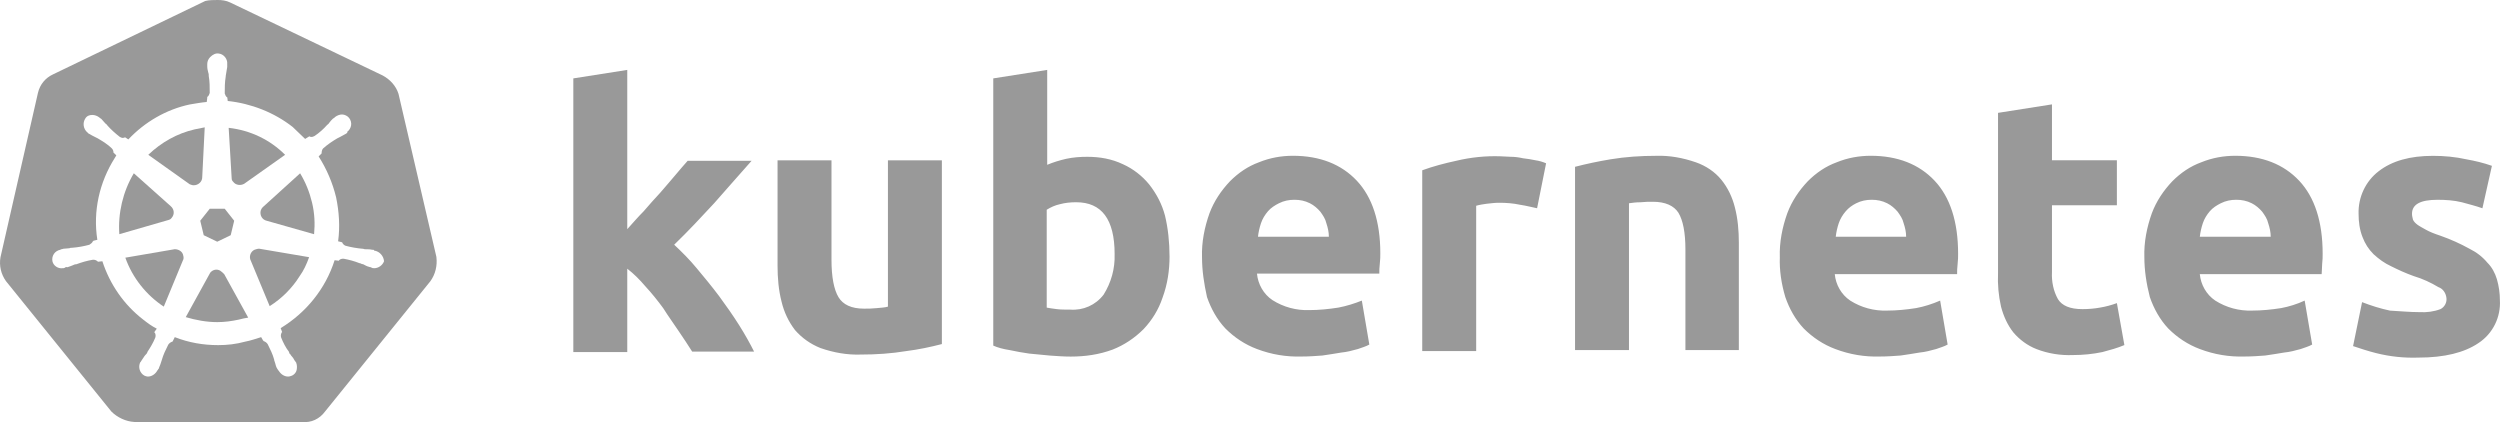 <?xml version="1.0" encoding="UTF-8"?> <svg xmlns="http://www.w3.org/2000/svg" id="svg10488" viewBox="0 0 1011.26 170.75"><defs><style>.cls-1{fill:#999;}</style></defs><path class="cls-1" d="M78.37,74.94c1.82,0,3.43-1.41,3.43-3.23l1.01-20.2-4.04.81c-7.07,1.62-13.53,5.25-18.79,10.3l16.77,11.92c.61.2,1.01.4,1.62.4Z"></path><path class="cls-1" d="M69.48,88.07c1.21-1.41,1.01-3.43-.4-4.65l-14.95-13.33c-4.44,7.47-6.46,16.16-5.86,24.64l19.59-5.66c.81-.2,1.21-.4,1.62-1.01Z"></path><polygon class="cls-1" points="82.41 95.14 87.87 97.77 93.32 95.14 94.73 89.29 90.9 84.44 84.84 84.44 81 89.29 82.41 95.14"></polygon><path class="cls-1" d="M94.33,73.53c1.01,1.41,3.03,1.62,4.44.81l16.56-11.72c-6.06-6.06-13.94-9.9-22.83-10.91l1.21,20.4c0,.61.2,1.01.61,1.41Z"></path><path class="cls-1" d="M70.7,100.8l-20,3.43c2.83,8.08,8.48,15.15,15.55,19.8l7.68-18.58c.4-.61.4-1.41.2-2.02-.2-1.62-1.82-2.63-3.43-2.63Z"></path><path class="cls-1" d="M89.08,109.49c-1.41-.81-3.03-.4-4.04.81l-9.9,17.98c4.04,1.21,8.48,2.02,12.73,2.02,3.03,0,5.86-.4,8.69-1.01,1.41-.4,2.63-.61,3.84-.81l-9.7-17.57c-.61-.61-1.01-1.01-1.62-1.41Z"></path><path class="cls-1" d="M121.4,70.1l-15.15,13.74c-.4.4-.61.81-.81,1.41-.4,1.82.61,3.64,2.42,4.04l19.19,5.45c.4-4.24.2-8.48-.81-12.73-1.01-4.24-2.63-8.28-4.85-11.92Z"></path><path class="cls-1" d="M176.55,104.03l-15.35-66.06c-1.01-3.23-3.43-5.86-6.46-7.47L93.12,1.01c-1.62-.81-3.43-1.01-5.05-1.01s-3.43,0-5.05.4L21.41,30.1c-3.03,1.41-5.25,4.04-6.06,7.47L.2,104.03c-.61,3.43.2,6.87,2.22,9.7l42.62,52.72c2.42,2.42,5.86,4.04,9.29,4.24h67.87c3.64.4,7.07-1.21,9.29-4.24l42.62-52.72c2.02-2.83,2.83-6.26,2.42-9.7ZM151.3,108.48c-.4,0-.61,0-1.01-.2q-.2-.2-.4-.2c-.4,0-.61-.2-.81-.2-.81-.2-1.41-.61-2.22-1.01-.4,0-.81-.2-1.21-.4h-.2c-2.02-.81-4.24-1.41-6.46-1.82h-.2c-.61,0-1.21.2-1.62.61,0,0,0,.2-.2.2l-1.62-.2c-3.64,11.51-11.51,21.21-21.82,27.47l.61,1.62s-.2,0-.2.2c-.4.61-.4,1.41-.2,2.02.81,2.02,1.82,4.04,3.23,5.86v.4c.4.4.61.61.81,1.01.61.61,1.01,1.21,1.41,2.02.2.2.4.4.4.61,0,0,.2,0,.2.2.4,1.01.4,2.02.2,3.03-.2,1.01-1.01,1.82-1.82,2.22-.61.2-1.01.4-1.62.4-1.62,0-3.03-1.01-3.84-2.42-.2,0-.2-.2-.2-.2-.2-.2-.2-.4-.4-.61-.4-.61-.61-1.41-.81-2.22l-.4-1.21v-.2c-.61-2.22-1.62-4.24-2.63-6.26-.4-.61-1.01-1.01-1.62-1.21q0-.2-.2-.2l-.81-1.41c-2.02.61-4.24,1.41-6.46,1.82-3.64,1.01-7.27,1.41-10.91,1.41-6.06,0-11.92-1.01-17.57-3.23l-.81,1.62q0,.2-.2.2c-.61.2-1.21.61-1.62,1.21-1.01,2.02-2.02,4.04-2.63,6.26l-.4,1.21c-.2.81-.61,1.41-.81,2.22-.2.2-.4.4-.4.61-.2,0-.2.2-.2.2-.81,1.41-2.22,2.42-3.84,2.42-.4,0-1.01-.2-1.41-.4-1.82-1.01-2.63-3.43-1.62-5.45.2,0,.2-.2.2-.2.2-.2.2-.4.4-.61.61-.81,1.01-1.62,1.41-2.02.4-.4.61-.61.81-1.01v-.2c1.21-1.82,2.42-3.84,3.23-5.86.2-.61.2-1.41-.2-2.02,0,0-.2,0-.2-.2l1.01-1.41c-2.02-1.01-3.64-2.22-5.45-3.64-7.88-6.06-13.53-14.34-16.56-23.63l-1.82.2s0-.2-.2-.2c-.4-.4-1.01-.61-1.62-.61h-.2c-2.42.4-4.44,1.01-6.67,1.82h-.2c-.4,0-.81.2-1.21.4-.61.2-1.41.61-2.22.81-.2,0-.81-.2-.81,0s0,.2-.2.2c-.4.2-.61.2-1.01.2-1.82.2-3.64-1.01-4.04-2.83-.4-2.22,1.01-4.24,3.23-4.65q.2-.2.4-.2c.4,0,.61-.2.81-.2.81,0,1.62-.2,2.42-.2.4-.2.81-.2,1.21-.2,2.42-.2,4.65-.61,6.87-1.21.61-.4,1.21-.81,1.41-1.41,0,0,.2,0,.2-.2l1.62-.4c-1.82-11.51.81-23.23,7.07-33.13.2-.4.4-.61.61-1.01l-1.18-1.18c0,.06-.02.11-.03.17v-.2l.03.03c.09-.58-.27-1.28-.64-1.65-1.62-1.62-3.64-2.83-5.66-4.04-.4-.2-.81-.4-1.21-.61-.81-.4-1.62-.81-2.22-1.21-.2,0-.61-.4-.61-.4,0,0,0-.2-.2-.2-1.62-1.41-2.02-3.84-.81-5.66.61-1.01,1.62-1.41,2.83-1.41,1.01,0,2.02.4,2.83,1.01l.2.2c.2.2.4.2.61.4.61.61,1.01,1.21,1.62,1.82.2.2.61.4.81.81,1.41,1.62,3.23,3.23,5.05,4.65.4.2.81.4,1.21.4s.61-.2.81-.2h.2l1.21.81c6.67-7.07,15.35-12.12,24.85-14.14,2.42-.4,4.65-.81,6.87-1.01l.2-1.62v-.4c.61-.4.81-1.01,1.01-1.62,0-2.42,0-4.65-.4-6.87v-.2c0-.4,0-.81-.2-1.21-.2-.81-.4-1.62-.4-2.42v-1.01c0-1.01.4-2.02,1.21-2.83,1.01-1.01,2.22-1.62,3.43-1.41,2.02.2,3.64,2.22,3.43,4.24v1.21c-.2.81-.2,1.62-.4,2.42,0,.4-.2.81-.2,1.21v.2c-.4,2.42-.4,4.65-.4,6.87.2.61.4,1.21,1.01,1.62v-.2l.2,1.62c9.49,1.01,18.79,4.65,26.26,10.5,1.62,1.62,3.43,3.23,5.05,4.85l1.62-1.01h.2c.2.2.61.2.81.2.4,0,.81-.2,1.21-.4,1.82-1.21,3.64-2.83,5.05-4.44.2-.2.61-.4.81-.81.4-.61,1.01-1.21,1.62-1.82.2,0,.4-.2.61-.4l.2-.2c.81-.61,1.82-1.01,2.83-1.01s2.22.61,2.83,1.41c1.41,1.82,1.01,4.24-.81,5.66,0,.2.2.2,0,.4-.2.2-.4.2-.61.4-.81.4-1.41.81-2.22,1.21-.4.2-.81.4-1.21.61-2.02,1.21-3.84,2.42-5.66,4.04-.4.4-.61,1.21-.61,1.82v.2l-1.21,1.21c3.23,5.05,5.66,10.71,7.07,16.56,1.21,5.86,1.62,11.92.81,17.78l1.62.4h.09-.09c.2.61.81,1.21,1.41,1.41,2.22.61,4.65,1.01,6.87,1.21h.2c.4.2.81.2,1.21.2.81,0,1.62,0,2.42.2.4,0,.81,0,.81.2s.2.2.4.2c1.82.4,3.43,2.02,3.64,4.24-.61,1.62-2.22,2.83-4.04,2.83Z"></path><path class="cls-1" d="M103.02,101c-1.41.61-2.22,2.22-1.82,3.84l7.88,18.99c4.85-3.03,9.09-7.27,12.12-12.12,1.62-2.22,2.83-4.85,3.84-7.68l-20.2-3.43c-.61,0-1.21.2-1.82.4Z"></path><path class="cls-1" d="M45.85,61.81c.02-.05.03-.11.03-.17l-.03-.03v.2Z"></path><path id="path3003" class="cls-1" d="M978.7,126.25c2.83.2,5.86-.2,8.48-1.21,1.62-.81,2.63-2.63,2.42-4.44-.2-2.02-1.41-3.84-3.23-4.44-3.03-1.82-6.46-3.43-9.9-4.44-3.43-1.21-6.46-2.63-9.29-4.04-2.63-1.21-4.85-2.83-7.07-4.85-2.02-2.02-3.43-4.24-4.44-6.87-1.21-3.03-1.62-6.26-1.62-9.49-.2-6.67,2.83-13.13,8.08-17.17,5.45-4.24,12.73-6.26,22.02-6.26,4.44,0,9.09.4,13.53,1.41,3.43.61,6.87,1.41,10.3,2.63l-3.84,17.17c-2.83-1.01-5.45-1.62-8.28-2.42-3.23-.81-6.67-1.01-9.9-1.01-6.87,0-10.3,1.82-10.3,5.66,0,.81.2,1.62.4,2.42.4.81,1.01,1.41,1.82,2.02s2.02,1.21,3.43,2.02,3.43,1.62,5.86,2.42c4.04,1.41,8.08,3.23,11.72,5.25,2.83,1.41,5.25,3.23,7.27,5.66,1.82,1.82,3.03,4.04,3.84,6.67.81,2.83,1.21,5.66,1.21,8.48.4,6.87-2.83,13.53-8.69,17.37-5.66,3.84-13.74,5.86-24.24,5.86-5.86.2-11.51-.4-17.17-1.82-3.23-.81-6.26-1.82-9.29-2.83l3.64-17.78c3.64,1.41,7.47,2.63,11.31,3.43,4.04.2,7.88.61,11.92.61M867.4,104.03c-.2-6.06,1.01-12.12,3.03-17.78,1.82-4.85,4.65-9.09,8.28-12.93,3.43-3.43,7.27-6.06,11.72-7.68,4.44-1.82,9.09-2.63,13.74-2.63,10.91,0,19.59,3.43,25.86,10.1,6.26,6.67,9.49,16.56,9.49,29.49,0,1.21,0,2.63-.2,4.24,0,1.62-.2,2.83-.2,4.04h-49.29c.4,4.24,2.63,8.28,6.26,10.71,4.44,2.83,9.7,4.24,14.95,4.04,3.84,0,7.88-.4,11.72-1.01,3.23-.61,6.46-1.62,9.49-3.03l3.03,17.78c-1.41.81-3.03,1.21-4.65,1.82-2.22.61-4.44,1.21-6.67,1.41-2.42.4-4.85.81-7.68,1.21-2.63.2-5.45.4-8.28.4-6.26.2-12.32-.81-18.18-3.03-4.85-1.82-9.09-4.65-12.73-8.28-3.43-3.64-5.86-8.08-7.47-12.73-1.41-5.45-2.22-10.91-2.22-16.16M918.51,95.75c0-1.82-.4-3.64-1.01-5.45-.4-1.82-1.41-3.23-2.42-4.65-1.21-1.41-2.63-2.63-4.24-3.43-2.02-1.01-4.04-1.41-6.26-1.41s-4.24.4-6.26,1.41c-1.62.81-3.23,1.82-4.44,3.23-1.21,1.41-2.22,3.03-2.83,4.85s-1.01,3.64-1.21,5.45h28.68M808.21,45.65l21.82-3.43v22.62h26.26v18.18h-26.26v27.07c-.2,3.84.61,7.68,2.42,10.91,1.62,2.63,4.85,4.04,9.9,4.04,2.42,0,4.85-.2,7.07-.61,2.42-.4,4.65-1.01,6.87-1.82l3.03,16.97c-2.83,1.21-5.86,2.02-8.89,2.83-3.84.81-7.88,1.21-11.92,1.21-5.05.2-10.1-.61-14.75-2.42-3.64-1.41-6.87-3.84-9.29-6.67-2.42-3.03-4.04-6.67-5.05-10.5-1.01-4.44-1.41-9.09-1.21-13.53V45.65M719.94,104.03c-.2-6.06,1.01-12.12,3.03-17.78,1.82-4.85,4.65-9.09,8.28-12.93,3.43-3.43,7.27-6.06,11.72-7.68,4.44-1.82,9.09-2.63,13.74-2.63,10.91,0,19.59,3.43,25.86,10.1,6.26,6.67,9.49,16.56,9.49,29.49,0,1.21,0,2.63-.2,4.24s-.2,2.83-.2,4.04h-49.49c.4,4.24,2.63,8.28,6.26,10.71,4.44,2.83,9.7,4.24,14.95,4.04,3.84,0,7.88-.4,11.72-1.01,3.23-.61,6.46-1.62,9.7-3.03l3.03,17.78c-1.41.81-3.03,1.21-4.65,1.82-2.22.61-4.44,1.21-6.67,1.41-2.42.4-4.85.81-7.68,1.21-2.63.2-5.45.4-8.28.4-6.26.2-12.32-.81-18.18-3.03-4.85-1.82-9.09-4.65-12.73-8.28-3.43-3.64-5.86-8.08-7.47-12.73-1.62-5.45-2.42-10.91-2.22-16.16M771.04,95.75c0-1.82-.4-3.64-1.01-5.45-.4-1.82-1.41-3.23-2.42-4.65-1.21-1.41-2.63-2.63-4.24-3.43-2.02-1.01-4.04-1.41-6.26-1.41s-4.24.4-6.26,1.41c-1.62.81-3.03,1.82-4.24,3.23-1.21,1.41-2.22,3.03-2.83,4.85s-1.01,3.64-1.21,5.45h28.48M637.12,67.47c4.65-1.21,9.49-2.22,14.34-3.03,6.06-1.01,12.32-1.41,18.38-1.41,5.45-.2,10.91.81,16.16,2.63,4.04,1.41,7.68,3.84,10.3,7.07,2.63,3.23,4.44,7.07,5.45,11.11,1.21,4.65,1.62,9.49,1.62,14.34v43.43h-21.61v-40.6c0-7.07-1.01-11.92-2.83-14.95-1.82-2.83-5.25-4.44-10.3-4.44-1.62,0-3.23,0-5.05.2-1.82,0-3.23.2-4.65.4v59.39h-21.82v-74.14M621.76,84.24c-2.02-.4-4.24-1.01-6.87-1.41-2.83-.61-5.66-.81-8.48-.81-1.62,0-3.23.2-5.05.4-1.41.2-2.83.4-4.24.81v58.78h-21.82v-73.13c4.44-1.62,9.09-2.83,13.74-3.84,5.86-1.41,11.92-2.02,17.78-1.82,1.41,0,2.83.2,4.24.2,1.62,0,3.23.2,5.05.61,1.62.2,3.23.4,5.05.81,1.41.2,2.83.61,4.24,1.21l-3.64,18.18M486.22,104.03c-.2-6.06,1.01-12.12,3.03-17.78,1.82-4.85,4.65-9.09,8.28-12.93,3.43-3.43,7.27-6.06,11.72-7.68,4.44-1.82,9.09-2.63,13.74-2.63,10.91,0,19.59,3.43,25.86,10.1,6.26,6.67,9.49,16.56,9.49,29.29,0,1.21,0,2.63-.2,4.24s-.2,2.83-.2,4.04h-49.49c.4,4.24,2.63,8.28,6.26,10.71,4.44,2.83,9.7,4.24,14.95,4.04,3.84,0,7.88-.4,11.72-1.01,3.23-.61,6.46-1.62,9.49-2.83l3.03,17.78c-1.41.81-3.03,1.21-4.65,1.82-2.22.61-4.44,1.21-6.67,1.41-2.42.4-4.85.81-7.68,1.21-2.63.2-5.45.4-8.28.4-6.26.2-12.32-.81-18.18-3.03-4.85-1.82-9.09-4.65-12.73-8.28-3.43-3.64-5.86-8.08-7.47-12.73-1.21-5.45-2.02-10.71-2.02-16.16M537.53,95.75c0-1.82-.4-3.64-1.01-5.45-.4-1.82-1.41-3.23-2.42-4.65-1.21-1.41-2.63-2.63-4.24-3.43-2.02-1.01-4.04-1.41-6.26-1.41s-4.24.4-6.26,1.41c-1.62.81-3.23,1.82-4.44,3.23-1.21,1.41-2.22,3.03-2.83,4.85-.61,1.82-1.01,3.64-1.21,5.45h28.68M450.87,102.82c0-14.14-5.25-21.01-15.55-21.01-2.22,0-4.44.2-6.67.81-1.82.4-3.64,1.21-5.25,2.22v39.59c1.01.2,2.42.4,4.04.61s3.43.2,5.45.2c5.25.4,10.3-1.82,13.53-6.06,3.03-4.85,4.65-10.5,4.44-16.36M473.09,103.63c0,5.66-.81,11.31-2.83,16.77-1.62,4.85-4.24,9.09-7.68,12.73-3.64,3.64-7.88,6.46-12.52,8.28-5.45,2.02-11.11,2.83-16.97,2.83-2.63,0-5.45-.2-8.28-.4-2.83-.2-5.66-.61-8.48-.81-2.63-.4-5.25-.81-7.88-1.41-2.63-.4-4.85-1.01-6.67-1.82V31.71l21.82-3.43v38.38c2.42-1.01,5.05-1.82,7.68-2.42,2.83-.61,5.66-.81,8.48-.81,5.05,0,9.9.81,14.54,3.03,4.04,1.82,7.68,4.65,10.5,8.08,3.03,3.84,5.25,8.08,6.46,12.73,1.21,5.05,1.82,10.71,1.82,16.36M380.97,139.18c-4.65,1.21-9.49,2.22-14.34,2.83-6.06,1.01-12.32,1.41-18.38,1.41-5.66.2-11.11-.81-16.36-2.63-4.04-1.62-7.47-4.04-10.3-7.27-2.63-3.43-4.44-7.27-5.45-11.51-1.21-4.65-1.62-9.7-1.62-14.54v-42.62h21.82v40.2c0,7.07,1.01,12.12,2.83,15.15s5.25,4.65,10.3,4.65c1.62,0,3.23,0,5.05-.2s3.23-.2,4.65-.61v-59.19h21.82v74.34M253.71,92.72c2.22-2.42,4.24-4.85,6.67-7.27,2.22-2.63,4.44-5.05,6.67-7.47,2.22-2.63,4.24-4.85,6.06-7.07s3.64-4.24,5.05-5.86h25.86c-5.25,5.86-10.3,11.72-15.15,17.17-5.05,5.45-10.3,11.11-16.16,16.77,3.23,3.03,6.26,6.06,9.09,9.49,3.03,3.64,6.06,7.27,9.09,11.31,2.83,3.84,5.66,7.88,8.08,11.72,2.42,3.84,4.44,7.47,6.06,10.71h-25.05c-1.62-2.63-3.43-5.25-5.45-8.28s-4.24-6.06-6.26-9.29c-2.22-3.03-4.65-6.06-7.27-8.89-2.22-2.63-4.65-5.05-7.27-7.07v33.73h-21.82V31.71l21.82-3.43v64.44"></path></svg> 